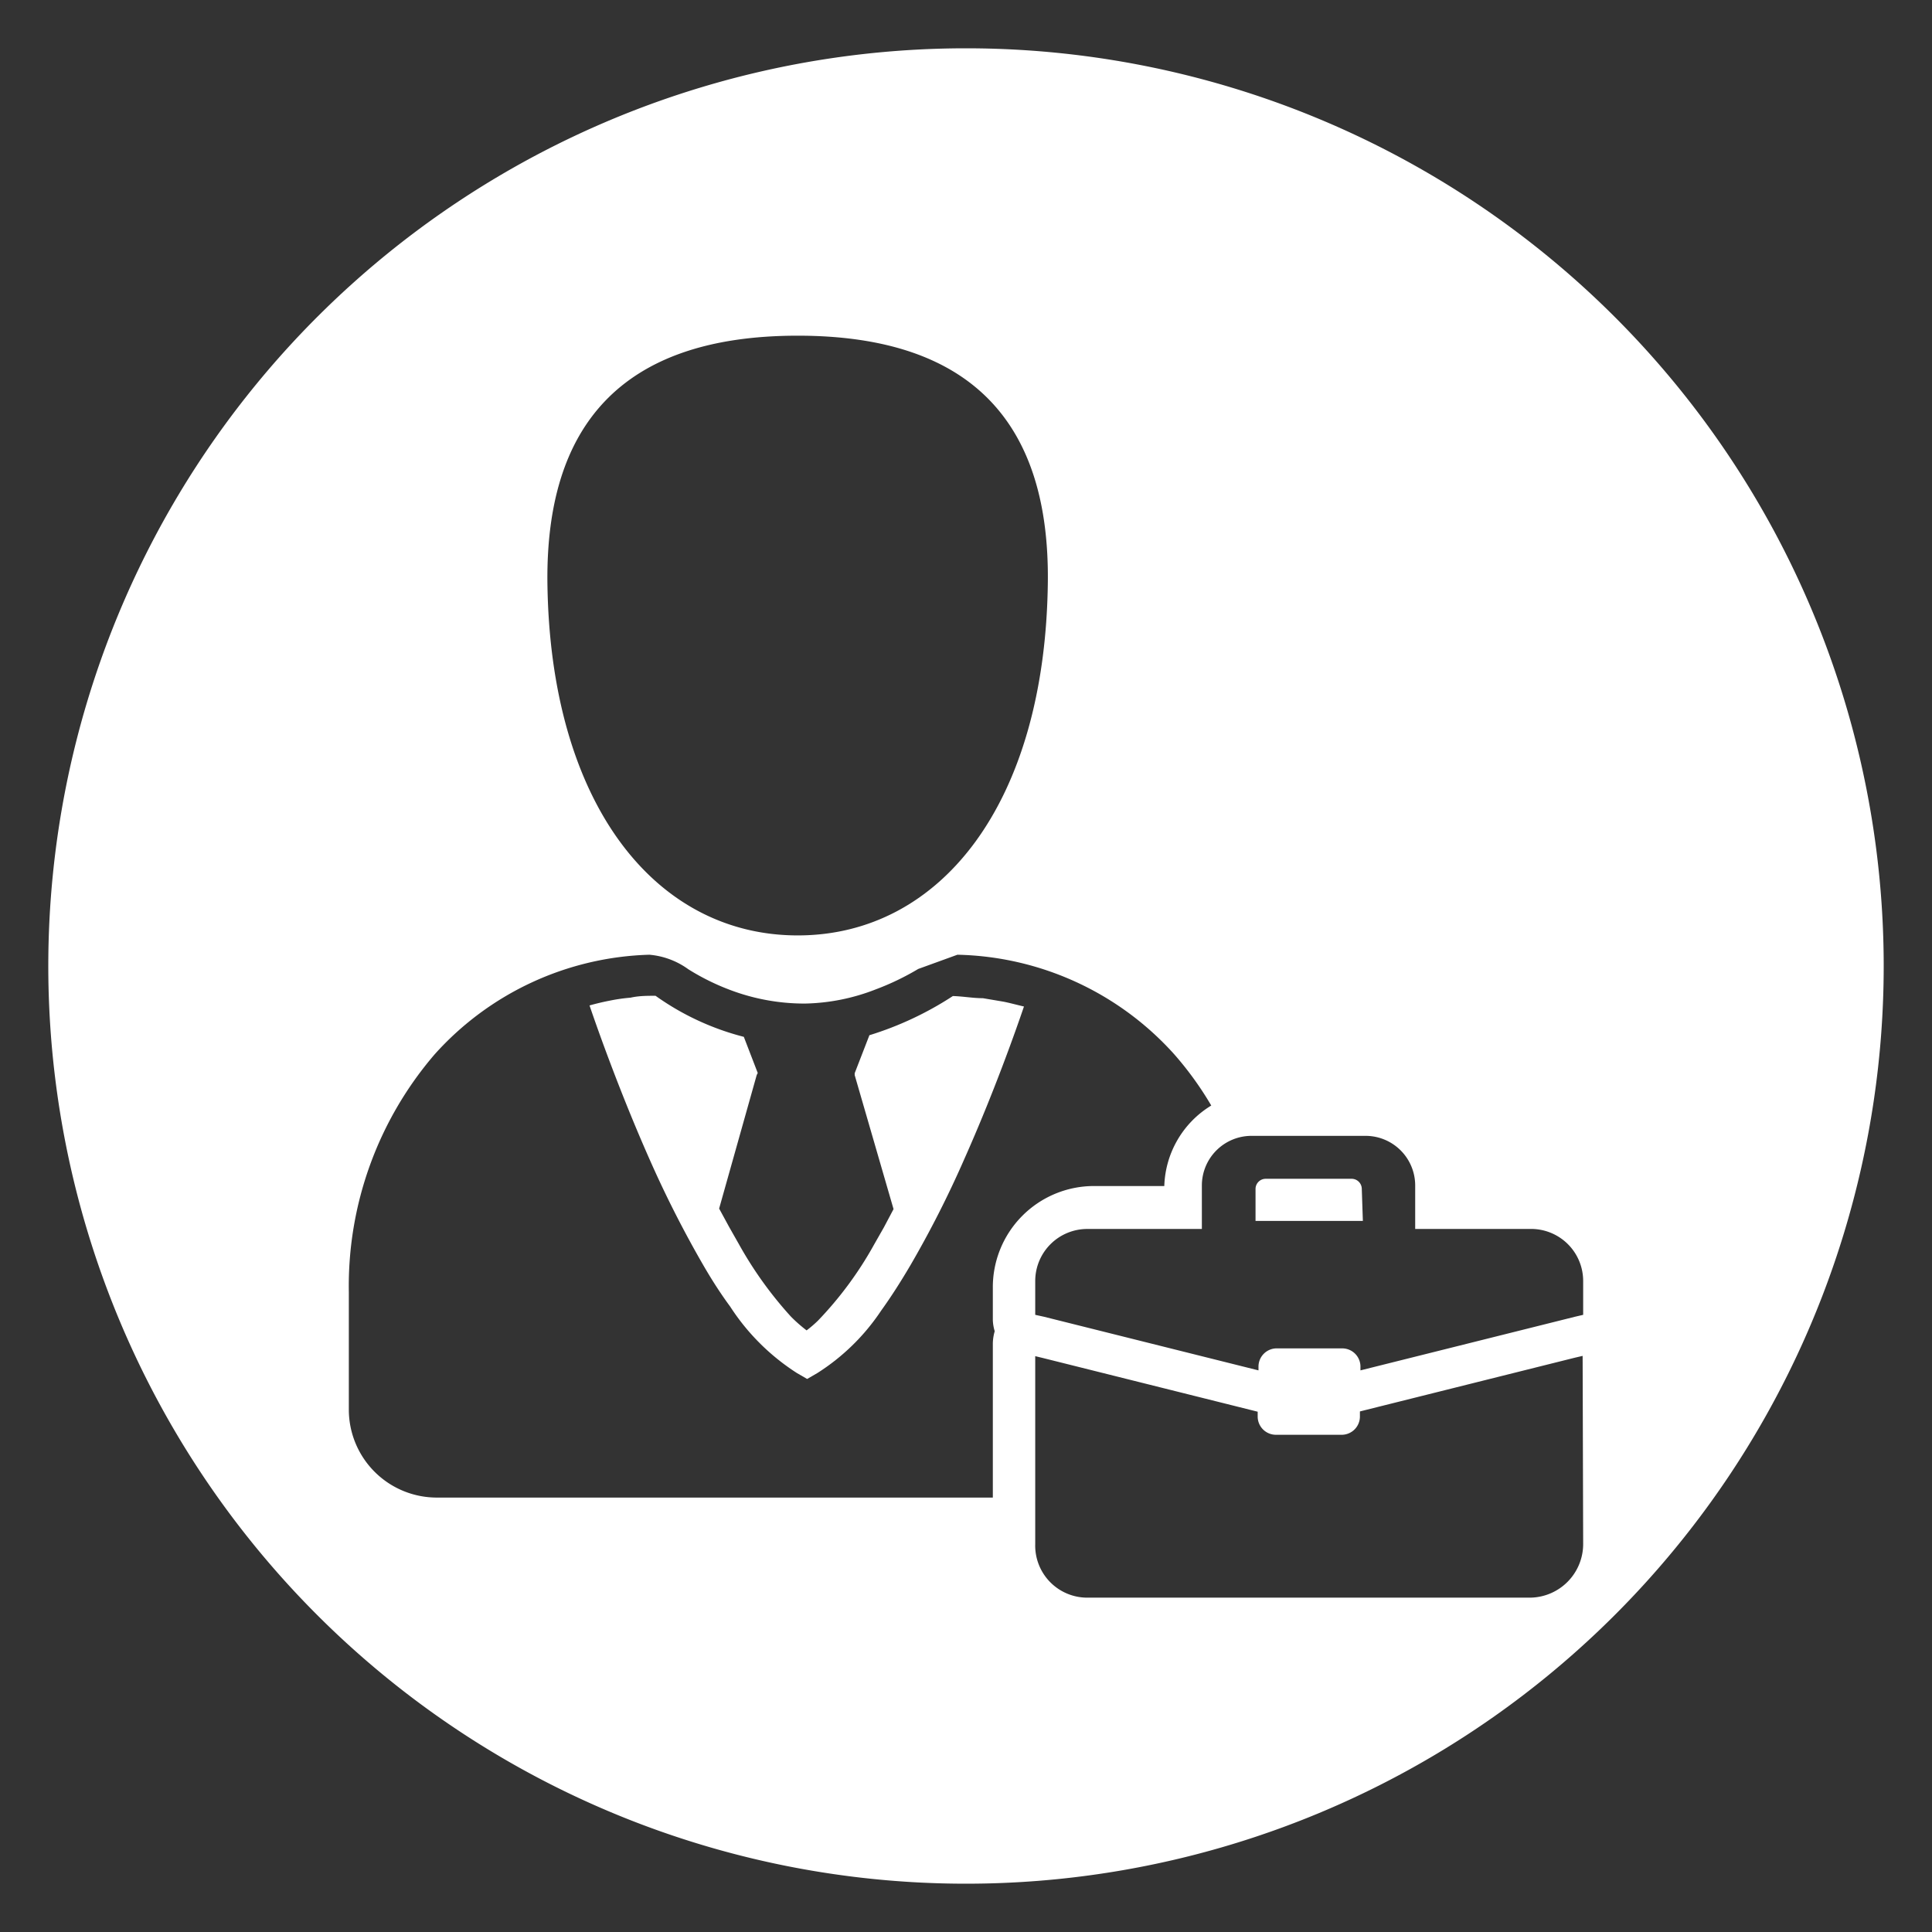 <svg xmlns="http://www.w3.org/2000/svg" id="Layer_1" data-name="Layer 1" viewBox="0 0 72 72"><rect x="0" y="0" width="72" height="72" fill="#333333" stroke="none"/><defs><style>.cls-1{fill:#fff;}</style></defs><path class="cls-1" d="M50.75,44.31a.38.38,0,0,0-.38-.38h-3.2a.38.38,0,0,0-.38.38V45.5h4Z"></path><path class="cls-1" d="M37.4,37.33l-.77-.13c-.37,0-.74-.07-1.12-.08a12.3,12.3,0,0,1-3.11,1.46L31.85,40a.14.14,0,0,1,0,.06l1.45,5-.36.68-.37.65a13.57,13.57,0,0,1-2.09,2.83,4.48,4.48,0,0,1-.42.36,5.5,5.5,0,0,1-.59-.52h0a14.41,14.41,0,0,1-1.92-2.67l-.38-.67h0l-.37-.68h0l1.39-4.94a.37.37,0,0,1,.05-.11l-.52-1.35a9.89,9.89,0,0,1-3.29-1.53c-.31,0-.62,0-.93.07a6.49,6.49,0,0,0-.77.11c-.26.05-.51.11-.76.18.3.88,1.12,3.21,2.24,5.74a40.83,40.83,0,0,0,2,3.94c.33.57.66,1.08,1,1.54h0a8.27,8.27,0,0,0,2.49,2.48l.38.22.38-.22a8,8,0,0,0,2.38-2.33c.36-.5.72-1.06,1.09-1.69a38.77,38.77,0,0,0,2-3.94c1.11-2.49,1.92-4.79,2.23-5.7C37.9,37.45,37.65,37.38,37.4,37.33Z"></path><path class="cls-1" d="M36,1.8A34.2,34.2,0,1,0,70.2,36,34.2,34.2,0,0,0,36,1.8ZM29.73,12.51c6.65,0,9.38,3.43,9.32,9.17-.09,8.26-4,13.18-9.32,13.18s-9.24-4.92-9.33-13.18C20.35,15.94,23.08,12.51,29.73,12.51Zm7.34,37.1a1.76,1.76,0,0,0-.07.45v5.75H16.31A3.28,3.28,0,0,1,13,52.54V48.16a13.25,13.25,0,0,1,3.2-8.87,11.17,11.17,0,0,1,8-3.71,2.89,2.89,0,0,1,1.45.54,8.64,8.64,0,0,0,1.5.75A7.84,7.84,0,0,0,30,37.4a7.61,7.61,0,0,0,2.64-.53,9.8,9.8,0,0,0,1.58-.76l1.46-.53h0a11.18,11.18,0,0,1,8.08,3.71,12.37,12.37,0,0,1,1.38,1.91,3.64,3.64,0,0,0-1.75,3H40.76A3.77,3.77,0,0,0,37,48v1.2A1.62,1.62,0,0,0,37.07,49.61Zm1.51-1.87a1.94,1.94,0,0,1,1.94-1.94h4.27V44.18a1.85,1.85,0,0,1,1.85-1.85H50.9a1.85,1.85,0,0,1,1.84,1.85V45.8H57a1.94,1.94,0,0,1,2,1.94V49l-.3.07-8,2v-.14a.68.68,0,0,0-.68-.68H47.57a.68.68,0,0,0-.67.68v.14l-8-2L38.58,49ZM59,57.54a2,2,0,0,1-2,2H40.52a1.94,1.94,0,0,1-1.94-2v-7l.29.07,8,2v.18a.68.68,0,0,0,.67.68H50a.68.68,0,0,0,.68-.68V52.6l8-2,.3-.07Z"></path></svg>